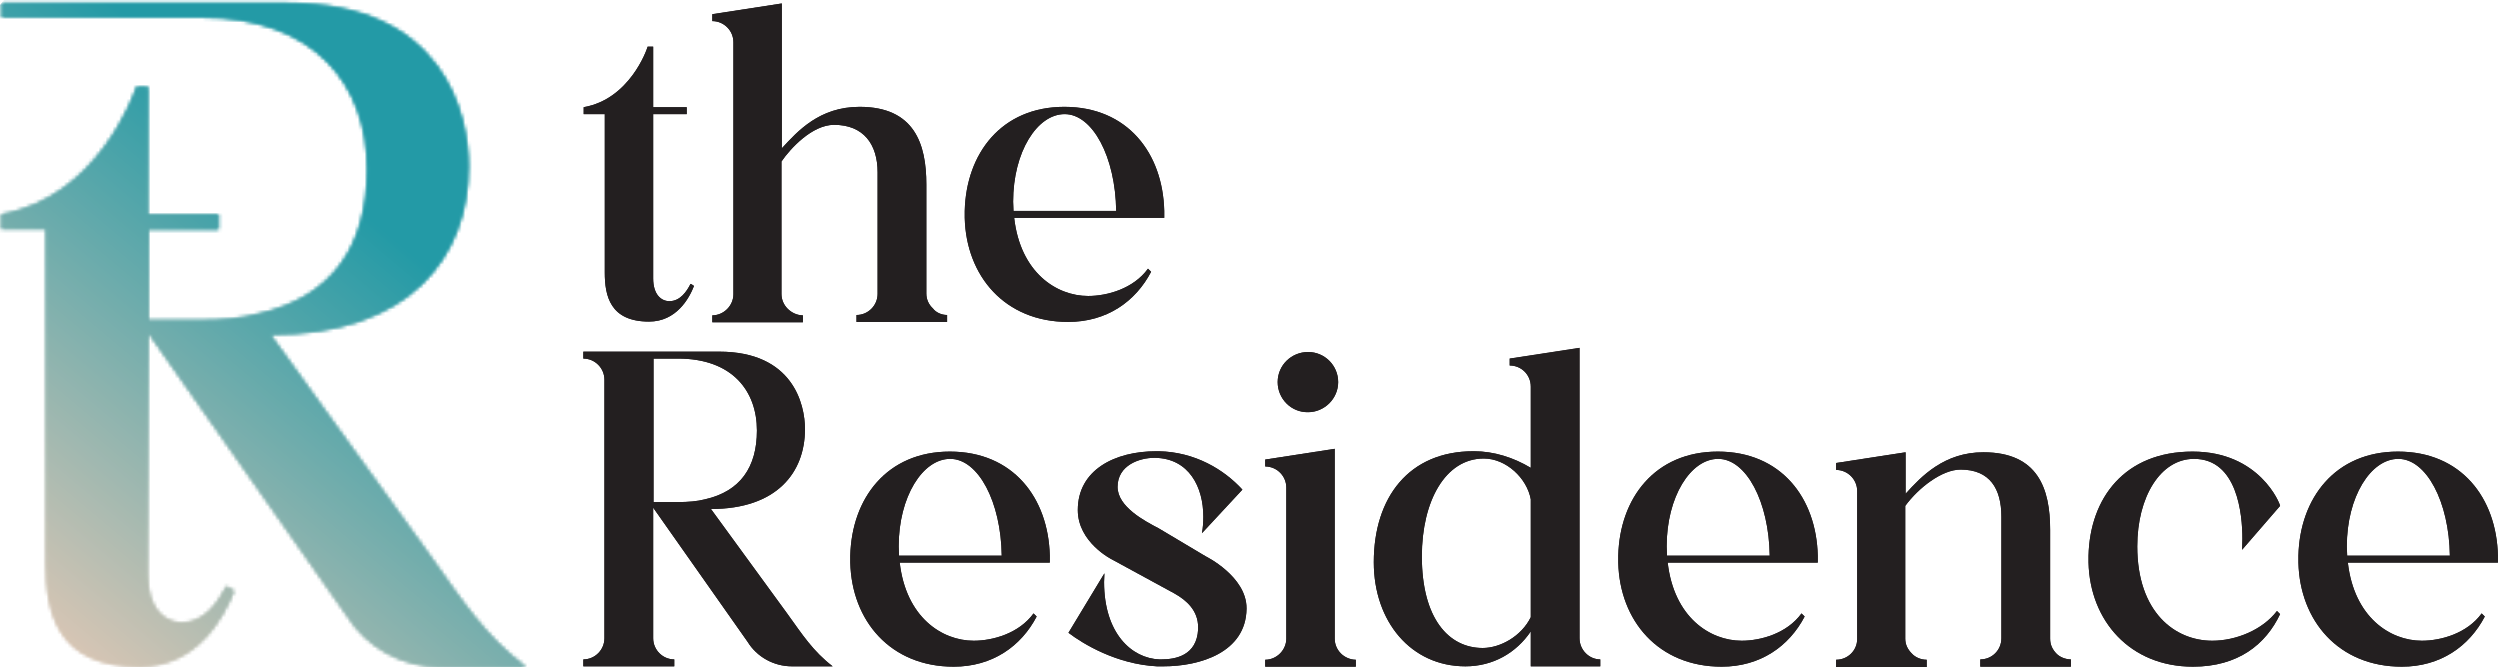 <svg width="723" height="193" viewBox="0 0 723 193" fill="none" xmlns="http://www.w3.org/2000/svg">
	<path
		d="M187.7 93C176.4 93 174.9 85.5 174.9 78.8V33H168.8V31C182 28.7 187 14.6 187.3 13.5H188.9V31H198.6V33H188.9V80.5C188.9 85.3 191.3 87.1 193.6 87.1C196.7 87.1 198.6 84.3 199.7 82.1C199.7 82.1 199.9 82.1 200.7 82.7C199.3 86.3 195.6 93 187.7 93Z"
		fill="#231F20" />
	<path
		d="M273.9 91.1V93.1H247.7V91.1C251.1 91.1 253.8 88.3 253.8 85V49.8C253.8 41.8 249.8 36.1 241.2 36.1C234.9 36.1 228.6 42.9 226 46.7V85C226 86.7 226.7 88.2 227.8 89.3C228.9 90.4 230.5 91.2 232.2 91.2V93.2H206V91.2C209.3 91.2 212.1 88.4 212.1 85.1V12.2C212.1 8.8 209.3 6.1 206 6.1V4.1L226.1 1V42.9C230.7 37.9 237 30.9 248.6 30.9C264.5 30.9 267.9 41.7 267.9 53.3V84.9C267.9 86.6 268.6 88.1 269.8 89.2C270.6 90.3 272.2 91.1 273.9 91.1Z"
		fill="#231F20" />
	<path
		d="M336.8 63H293.3C295.1 78.8 305.5 85.6 314.7 85.6C320.2 85.6 327.8 83.5 332 77.7L332.9 78.6C328.4 87.2 320.1 93.1 308.9 93.1C290.6 93.1 279.4 79.8 279 63V61C279.4 44.4 289.6 30.9 307.8 30.9C326.1 30.9 336.3 44.3 336.7 61V63H336.8ZM293.1 61H322.8C322.6 45.4 316 33 307.9 33C299.9 33 293 44 293 58.3C293 59.2 293.1 60 293.1 61Z"
		fill="#231F20" />
	<path
		d="M227.7 177.5C232.1 183.6 235.1 188.3 240.8 192.7H229C223.8 192.7 218.9 190 216.2 185.6L189.1 147.1L188.9 146.8V184.6C188.9 187.9 191.6 190.7 195 190.7V192.7H168.7V190.7C172.1 190.7 174.8 187.9 174.8 184.6V109.8C174.8 106.5 172.1 103.7 168.7 103.7V101.7H208C229.3 101.7 232.8 116.9 232.8 124.1C232.8 136.6 224.7 147.2 205.6 147.2L227.7 177.5ZM196.1 145.2C199 145.2 201.6 145 203.9 144.4C214.1 142.1 218.9 135.1 218.9 124.5C218.9 113.1 211.8 103.7 196.1 103.7H189V145.2H196.1Z"
		fill="#231F20" />
	<path
		d="M303.7 162.7H260.2C262 178.5 272.4 185.3 281.6 185.3C287.1 185.3 294.7 183.2 298.9 177.4L299.8 178.3C295.3 186.9 287 192.8 275.8 192.8C257.5 192.8 246.3 179.5 245.9 162.7V160.7C246.3 144.1 256.5 130.6 274.7 130.6C293 130.6 303.2 144 303.6 160.7V162.7H303.7ZM260 160.7H289.7C289.5 145.1 282.9 132.7 274.8 132.7C266.8 132.7 259.9 143.7 259.9 158C259.9 158.9 260 159.8 260 160.7Z"
		fill="#231F20" />
	<path
		d="M348.7 160.9C348.7 160.9 360.5 166.7 360.5 175.9V176.1C360.3 188.7 347 192.7 336.5 192.7H334.6C322.9 192.1 313.2 186.2 309 183L319.4 165.8C319.4 166.6 319.3 167.5 319.3 168.3C319.3 183.2 327.3 190.4 335.3 190.7H335.8C340 190.7 346.1 189.6 346.5 182V181.4C346.5 176.6 343.2 173.6 339.6 171.6L321.6 161.8C321.6 161.8 311.7 156.9 311.7 147.5C311.7 135.9 322.4 130.5 334.4 130.5H335.1C345.6 130.7 354 135.8 359.3 141.6L347.6 154.2C347.9 152.6 348 151 348 149.4C348 140.9 343.9 132.6 334.1 132.4H333.8C329.6 132.4 323.2 134.5 323.2 140.8C323.2 146.6 331.1 150.7 335.1 152.8L348.7 160.9Z"
		fill="#231F20" />
	<path
		d="M392.1 190.8V192.8H365.9V190.8C369.2 190.8 372 188 372 184.7V141C372 137.6 369.2 134.9 365.9 134.9V132.9L386 129.8V184.7C386 186.4 386.7 187.9 387.8 189C388.8 190 390.4 190.8 392.1 190.8ZM369.5 110.5C369.5 105.6 373.5 101.8 378.3 101.8C383.1 101.8 387 105.7 387 110.5C387 115.3 383 119.2 378.3 119.2C373.4 119.3 369.5 115.3 369.5 110.5Z"
		fill="#231F20" />
	<path
		d="M456.8 184.6C456.8 187.9 459.5 190.7 462.8 190.7V192.7H442.7V182.6C438.5 188.8 431.8 192.7 423.8 192.7C408.1 192.7 397.3 179.8 397.3 162.6C397.3 143.8 407.5 130.5 426.1 130.5H426.3C432 130.5 437.7 132.3 442.7 135.3V111.8C442.7 108.4 440 105.7 436.6 105.7V103.7L456.8 100.6V184.6ZM442.7 178.5V144.4C441.6 138.3 435.6 132.6 429.1 132.6C418 132.6 411.2 144.9 411.2 160.9C411.2 178.8 418.9 187.4 428.8 187.4C433.9 187.4 440 184 442.7 178.5Z"
		fill="#231F20" />
	<path
		d="M525.8 162.7H482.3C484.1 178.5 494.5 185.3 503.7 185.3C509.2 185.3 516.8 183.2 521 177.4L521.9 178.3C517.4 186.9 509.1 192.8 497.9 192.8C479.6 192.8 468.4 179.5 468 162.7V160.7C468.4 144.1 478.6 130.6 496.8 130.6C515.1 130.6 525.3 144 525.7 160.7V162.7H525.8ZM482.1 160.7H511.8C511.6 145.1 505 132.7 496.9 132.7C488.9 132.7 482 143.7 482 158C482 158.9 482.1 159.8 482.1 160.7Z"
		fill="#231F20" />
	<path
		d="M598.9 190.7V192.8H572.7V190.7C576.1 190.7 578.8 188 578.8 184.6V149.4C578.8 141.4 575.5 135.8 567 135.8C561.6 135.8 554.8 141.1 551 146.3V184.7C551 186.4 551.7 187.8 552.9 189C553.9 190.1 555.5 190.8 557.2 190.8V192.9H531V190.8C534.4 190.8 537.1 188.1 537.1 184.8V142C537.1 138.7 534.4 135.9 531 135.9V133.9L551.1 130.8V142.8C555.7 137.7 562.3 130.8 573.6 130.8C589.5 130.8 592.9 141.5 592.9 153.2V184.7C592.9 186.5 593.6 187.9 594.8 189.1C595.7 190 597.3 190.7 598.9 190.7Z"
		fill="#231F20" />
	<path
		d="M648.4 159C648.4 158.9 648.5 157.6 648.5 155.8C648.5 148.8 647.1 132.7 634.5 132.7C624.8 132.7 618.1 143.7 618.1 158C618.1 177.1 629 185.3 639.8 185.3C646.6 185.3 654.3 182.2 658.5 176.7L659.4 177.6C655.3 186.3 647.3 192.8 634.2 192.8C616 192.8 604.4 179.5 604 162.7V160.7C604.4 144.1 614.4 130.6 634.1 130.6C653.5 130.6 659.4 145.7 659.4 146.3L648.4 159Z"
		fill="#231F20" />
	<path
		d="M722.5 162.7H679C680.8 178.5 691.2 185.3 700.4 185.3C705.9 185.3 713.5 183.2 717.7 177.4L718.6 178.3C714.1 186.9 705.8 192.8 694.6 192.8C676.3 192.8 665.1 179.5 664.7 162.7V160.7C665.1 144.1 675.3 130.6 693.5 130.6C711.8 130.6 722 144 722.4 160.7V162.7H722.5ZM678.8 160.7H708.5C708.3 145.1 701.7 132.7 693.6 132.7C685.6 132.7 678.7 143.7 678.7 158C678.7 158.9 678.8 159.8 678.8 160.7Z"
		fill="#231F20" />
	<mask id="mask0_59_3" style="mask-type:luminance" maskUnits="userSpaceOnUse" x="0" y="0"
		width="153" height="193">
		<path
			d="M0.5 0.8V5H58.2C91.3 5 106.2 24.7 106.2 48.9C106.2 71.3 96.1 86 74.6 90.8C69.8 92.1 64.3 92.6 58.1 92.6H43V66.3H63.2V62H42.8V25.1H39.5C38.8 27.3 28.3 57.1 0.4 62V66.2H13.3V158.4V163C13.3 177 16.4 192.8 40.3 192.8C57 192.8 64.7 178.5 67.7 170.9C65.9 169.6 65.5 169.6 65.5 169.6C63.1 174.2 59.1 180.1 52.6 180.1C47.8 180.1 42.7 176.4 42.7 166.3V158.4L42.9 96.1L43.3 96.8L100.3 178C106 187.2 116.3 192.9 127.3 192.9H152.1C140 183.7 133.7 173.8 124.5 160.9L78.2 96.8C118.4 96.8 135.5 74.4 135.5 48.1C135.5 33 128.3 0.9 83.3 0.9H0.5V0.8Z"
			fill="white" />
	</mask>
	<g mask="url(#mask0_59_3)">
		<path d="M-94 113.4L63.3 -74L246.9 80.1L89.6 267.5L-94 113.4Z"
			fill="url(#paint0_linear_59_3)" />
	</g>
	<path
		d="M187.7 93C176.4 93 174.9 85.5 174.9 78.8V33H168.8V31C182 28.7 187 14.6 187.3 13.5H188.9V31H198.6V33H188.9V80.5C188.9 85.3 191.3 87.1 193.6 87.1C196.7 87.1 198.6 84.3 199.7 82.1C199.7 82.1 199.9 82.1 200.7 82.7C199.3 86.3 195.6 93 187.7 93Z"
		fill="#231F20" />
	<path
		d="M273.9 91.1V93.1H247.7V91.1C251.1 91.1 253.8 88.3 253.8 85V49.8C253.8 41.8 249.8 36.1 241.2 36.1C234.9 36.1 228.6 42.9 226 46.7V85C226 86.7 226.7 88.2 227.8 89.3C228.9 90.4 230.5 91.2 232.2 91.2V93.2H206V91.2C209.3 91.2 212.1 88.4 212.1 85.1V12.2C212.1 8.8 209.3 6.1 206 6.1V4.1L226.1 1V42.9C230.7 37.9 237 30.9 248.6 30.9C264.5 30.9 267.9 41.7 267.9 53.3V84.9C267.9 86.6 268.6 88.1 269.8 89.2C270.6 90.3 272.2 91.1 273.9 91.1Z"
		fill="#231F20" />
	<path
		d="M336.8 63H293.3C295.1 78.8 305.5 85.6 314.7 85.6C320.2 85.6 327.8 83.5 332 77.7L332.9 78.6C328.4 87.2 320.1 93.1 308.9 93.1C290.6 93.1 279.4 79.8 279 63V61C279.4 44.4 289.6 30.9 307.8 30.9C326.1 30.9 336.3 44.3 336.7 61V63H336.8ZM293.1 61H322.8C322.6 45.4 316 33 307.9 33C299.9 33 293 44 293 58.3C293 59.2 293.1 60 293.1 61Z"
		fill="#231F20" />
	<path
		d="M227.7 177.5C232.1 183.6 235.1 188.3 240.8 192.7H229C223.8 192.7 218.9 190 216.2 185.6L189.1 147.1L188.9 146.8V184.6C188.9 187.9 191.6 190.7 195 190.7V192.7H168.7V190.7C172.1 190.7 174.8 187.9 174.8 184.6V109.8C174.8 106.5 172.1 103.7 168.7 103.7V101.7H208C229.3 101.7 232.8 116.9 232.8 124.1C232.8 136.6 224.7 147.2 205.6 147.2L227.7 177.5ZM196.1 145.2C199 145.2 201.6 145 203.9 144.4C214.1 142.1 218.9 135.1 218.9 124.5C218.9 113.1 211.8 103.7 196.1 103.7H189V145.2H196.1Z"
		fill="#231F20" />
	<path
		d="M303.7 162.7H260.2C262 178.5 272.4 185.3 281.6 185.3C287.1 185.3 294.7 183.2 298.9 177.4L299.8 178.3C295.3 186.9 287 192.8 275.8 192.8C257.5 192.8 246.3 179.5 245.9 162.7V160.7C246.3 144.1 256.5 130.6 274.7 130.6C293 130.6 303.2 144 303.6 160.7V162.7H303.7ZM260 160.7H289.7C289.5 145.1 282.9 132.7 274.8 132.7C266.8 132.7 259.9 143.7 259.9 158C259.9 158.9 260 159.8 260 160.7Z"
		fill="#231F20" />
	<path
		d="M348.7 160.9C348.7 160.9 360.5 166.7 360.5 175.9V176.1C360.3 188.7 347 192.7 336.5 192.7H334.6C322.9 192.1 313.2 186.2 309 183L319.4 165.8C319.4 166.6 319.3 167.5 319.3 168.3C319.3 183.2 327.3 190.4 335.3 190.7H335.8C340 190.7 346.1 189.6 346.5 182V181.4C346.5 176.6 343.2 173.6 339.6 171.6L321.6 161.8C321.6 161.8 311.7 156.9 311.7 147.5C311.7 135.9 322.4 130.5 334.4 130.5H335.1C345.6 130.7 354 135.8 359.3 141.6L347.6 154.2C347.9 152.6 348 151 348 149.4C348 140.9 343.9 132.6 334.1 132.4H333.8C329.6 132.4 323.2 134.5 323.2 140.8C323.2 146.6 331.1 150.7 335.1 152.8L348.7 160.9Z"
		fill="#231F20" />
	<path
		d="M392.1 190.8V192.8H365.9V190.8C369.2 190.8 372 188 372 184.7V141C372 137.6 369.2 134.9 365.9 134.9V132.9L386 129.8V184.7C386 186.4 386.7 187.9 387.8 189C388.8 190 390.4 190.8 392.1 190.8ZM369.5 110.5C369.5 105.6 373.5 101.8 378.3 101.8C383.1 101.8 387 105.7 387 110.5C387 115.3 383 119.2 378.3 119.2C373.4 119.3 369.5 115.3 369.5 110.5Z"
		fill="#231F20" />
	<path
		d="M456.8 184.6C456.8 187.9 459.5 190.7 462.8 190.7V192.7H442.7V182.6C438.5 188.8 431.8 192.7 423.8 192.7C408.1 192.7 397.3 179.8 397.3 162.6C397.3 143.8 407.5 130.5 426.1 130.5H426.3C432 130.5 437.7 132.3 442.7 135.3V111.8C442.7 108.4 440 105.7 436.6 105.7V103.7L456.8 100.6V184.6ZM442.7 178.5V144.4C441.6 138.3 435.6 132.6 429.1 132.6C418 132.6 411.2 144.9 411.2 160.9C411.2 178.8 418.9 187.4 428.8 187.4C433.9 187.4 440 184 442.7 178.5Z"
		fill="#231F20" />
	<path
		d="M525.8 162.7H482.3C484.1 178.5 494.5 185.3 503.7 185.3C509.2 185.3 516.8 183.2 521 177.4L521.9 178.3C517.4 186.9 509.1 192.8 497.9 192.8C479.6 192.8 468.4 179.5 468 162.7V160.7C468.4 144.1 478.6 130.6 496.8 130.6C515.1 130.6 525.3 144 525.7 160.7V162.7H525.8ZM482.1 160.7H511.8C511.6 145.1 505 132.7 496.9 132.7C488.9 132.7 482 143.7 482 158C482 158.9 482.1 159.8 482.1 160.7Z"
		fill="#231F20" />
	<path
		d="M598.9 190.7V192.8H572.7V190.7C576.1 190.7 578.8 188 578.8 184.6V149.4C578.8 141.4 575.5 135.8 567 135.8C561.6 135.8 554.8 141.1 551 146.3V184.7C551 186.4 551.7 187.8 552.9 189C553.9 190.1 555.5 190.8 557.2 190.8V192.9H531V190.8C534.4 190.8 537.1 188.1 537.1 184.8V142C537.1 138.7 534.4 135.9 531 135.9V133.9L551.1 130.8V142.8C555.7 137.7 562.3 130.8 573.6 130.8C589.5 130.8 592.9 141.5 592.9 153.2V184.7C592.9 186.5 593.6 187.9 594.8 189.1C595.7 190 597.3 190.7 598.9 190.7Z"
		fill="#231F20" />
	<path
		d="M648.4 159C648.4 158.9 648.5 157.6 648.5 155.8C648.5 148.8 647.1 132.7 634.5 132.7C624.8 132.7 618.1 143.7 618.1 158C618.1 177.1 629 185.3 639.8 185.3C646.6 185.3 654.3 182.2 658.5 176.7L659.4 177.6C655.3 186.3 647.3 192.8 634.2 192.8C616 192.8 604.4 179.5 604 162.7V160.7C604.4 144.1 614.4 130.6 634.1 130.6C653.5 130.6 659.4 145.7 659.4 146.3L648.4 159Z"
		fill="#231F20" />
	<path
		d="M722.5 162.7H679C680.8 178.5 691.2 185.3 700.4 185.3C705.9 185.3 713.5 183.2 717.7 177.4L718.6 178.3C714.1 186.9 705.8 192.8 694.6 192.8C676.3 192.8 665.1 179.5 664.7 162.7V160.7C665.1 144.1 675.3 130.6 693.5 130.6C711.8 130.6 722 144 722.4 160.7V162.7H722.5ZM678.8 160.7H708.5C708.3 145.1 701.7 132.7 693.6 132.7C685.6 132.7 678.7 143.7 678.7 158C678.7 158.9 678.8 159.8 678.8 160.7Z"
		fill="#231F20" />
	<mask id="mask1_59_3" style="mask-type:luminance" maskUnits="userSpaceOnUse" x="0" y="0"
		width="153" height="193">
		<path
			d="M0.5 0.8V5H58.2C91.3 5 106.2 24.7 106.2 48.9C106.2 71.3 96.1 86 74.6 90.8C69.8 92.1 64.3 92.6 58.1 92.6H43V66.3H63.2V62H42.8V25.1H39.5C38.8 27.3 28.3 57.1 0.4 62V66.2H13.3V158.4V163C13.3 177 16.4 192.8 40.3 192.8C57 192.8 64.7 178.5 67.7 170.9C65.9 169.6 65.5 169.6 65.5 169.6C63.1 174.2 59.1 180.1 52.6 180.1C47.8 180.1 42.7 176.4 42.7 166.3V158.4L42.9 96.1L43.3 96.8L100.3 178C106 187.2 116.3 192.9 127.3 192.9H152.1C140 183.7 133.7 173.8 124.5 160.9L78.2 96.8C118.4 96.8 135.5 74.4 135.5 48.1C135.5 33 128.3 0.9 83.3 0.9H0.5V0.8Z"
			fill="white" />
	</mask>
	<g mask="url(#mask1_59_3)">
		<path d="M-94 113.4L63.3 -74L246.9 80.1L89.6 267.5L-94 113.4Z"
			fill="url(#paint1_linear_59_3)" />
	</g>
	<defs>
		<linearGradient id="paint0_linear_59_3" x1="9.246" y1="176.839" x2="136.202" y2="25.539"
			gradientUnits="userSpaceOnUse">
			<stop stop-color="#D6C5B4" />
			<stop offset="0.759" stop-color="#239AA6" />
			<stop offset="1" stop-color="#239AA6" />
		</linearGradient>
		<linearGradient id="paint1_linear_59_3" x1="9.246" y1="176.839" x2="136.202" y2="25.539"
			gradientUnits="userSpaceOnUse">
			<stop stop-color="#D6C5B4" />
			<stop offset="0.759" stop-color="#239AA6" />
			<stop offset="1" stop-color="#239AA6" />
		</linearGradient>
	</defs>
</svg>
	